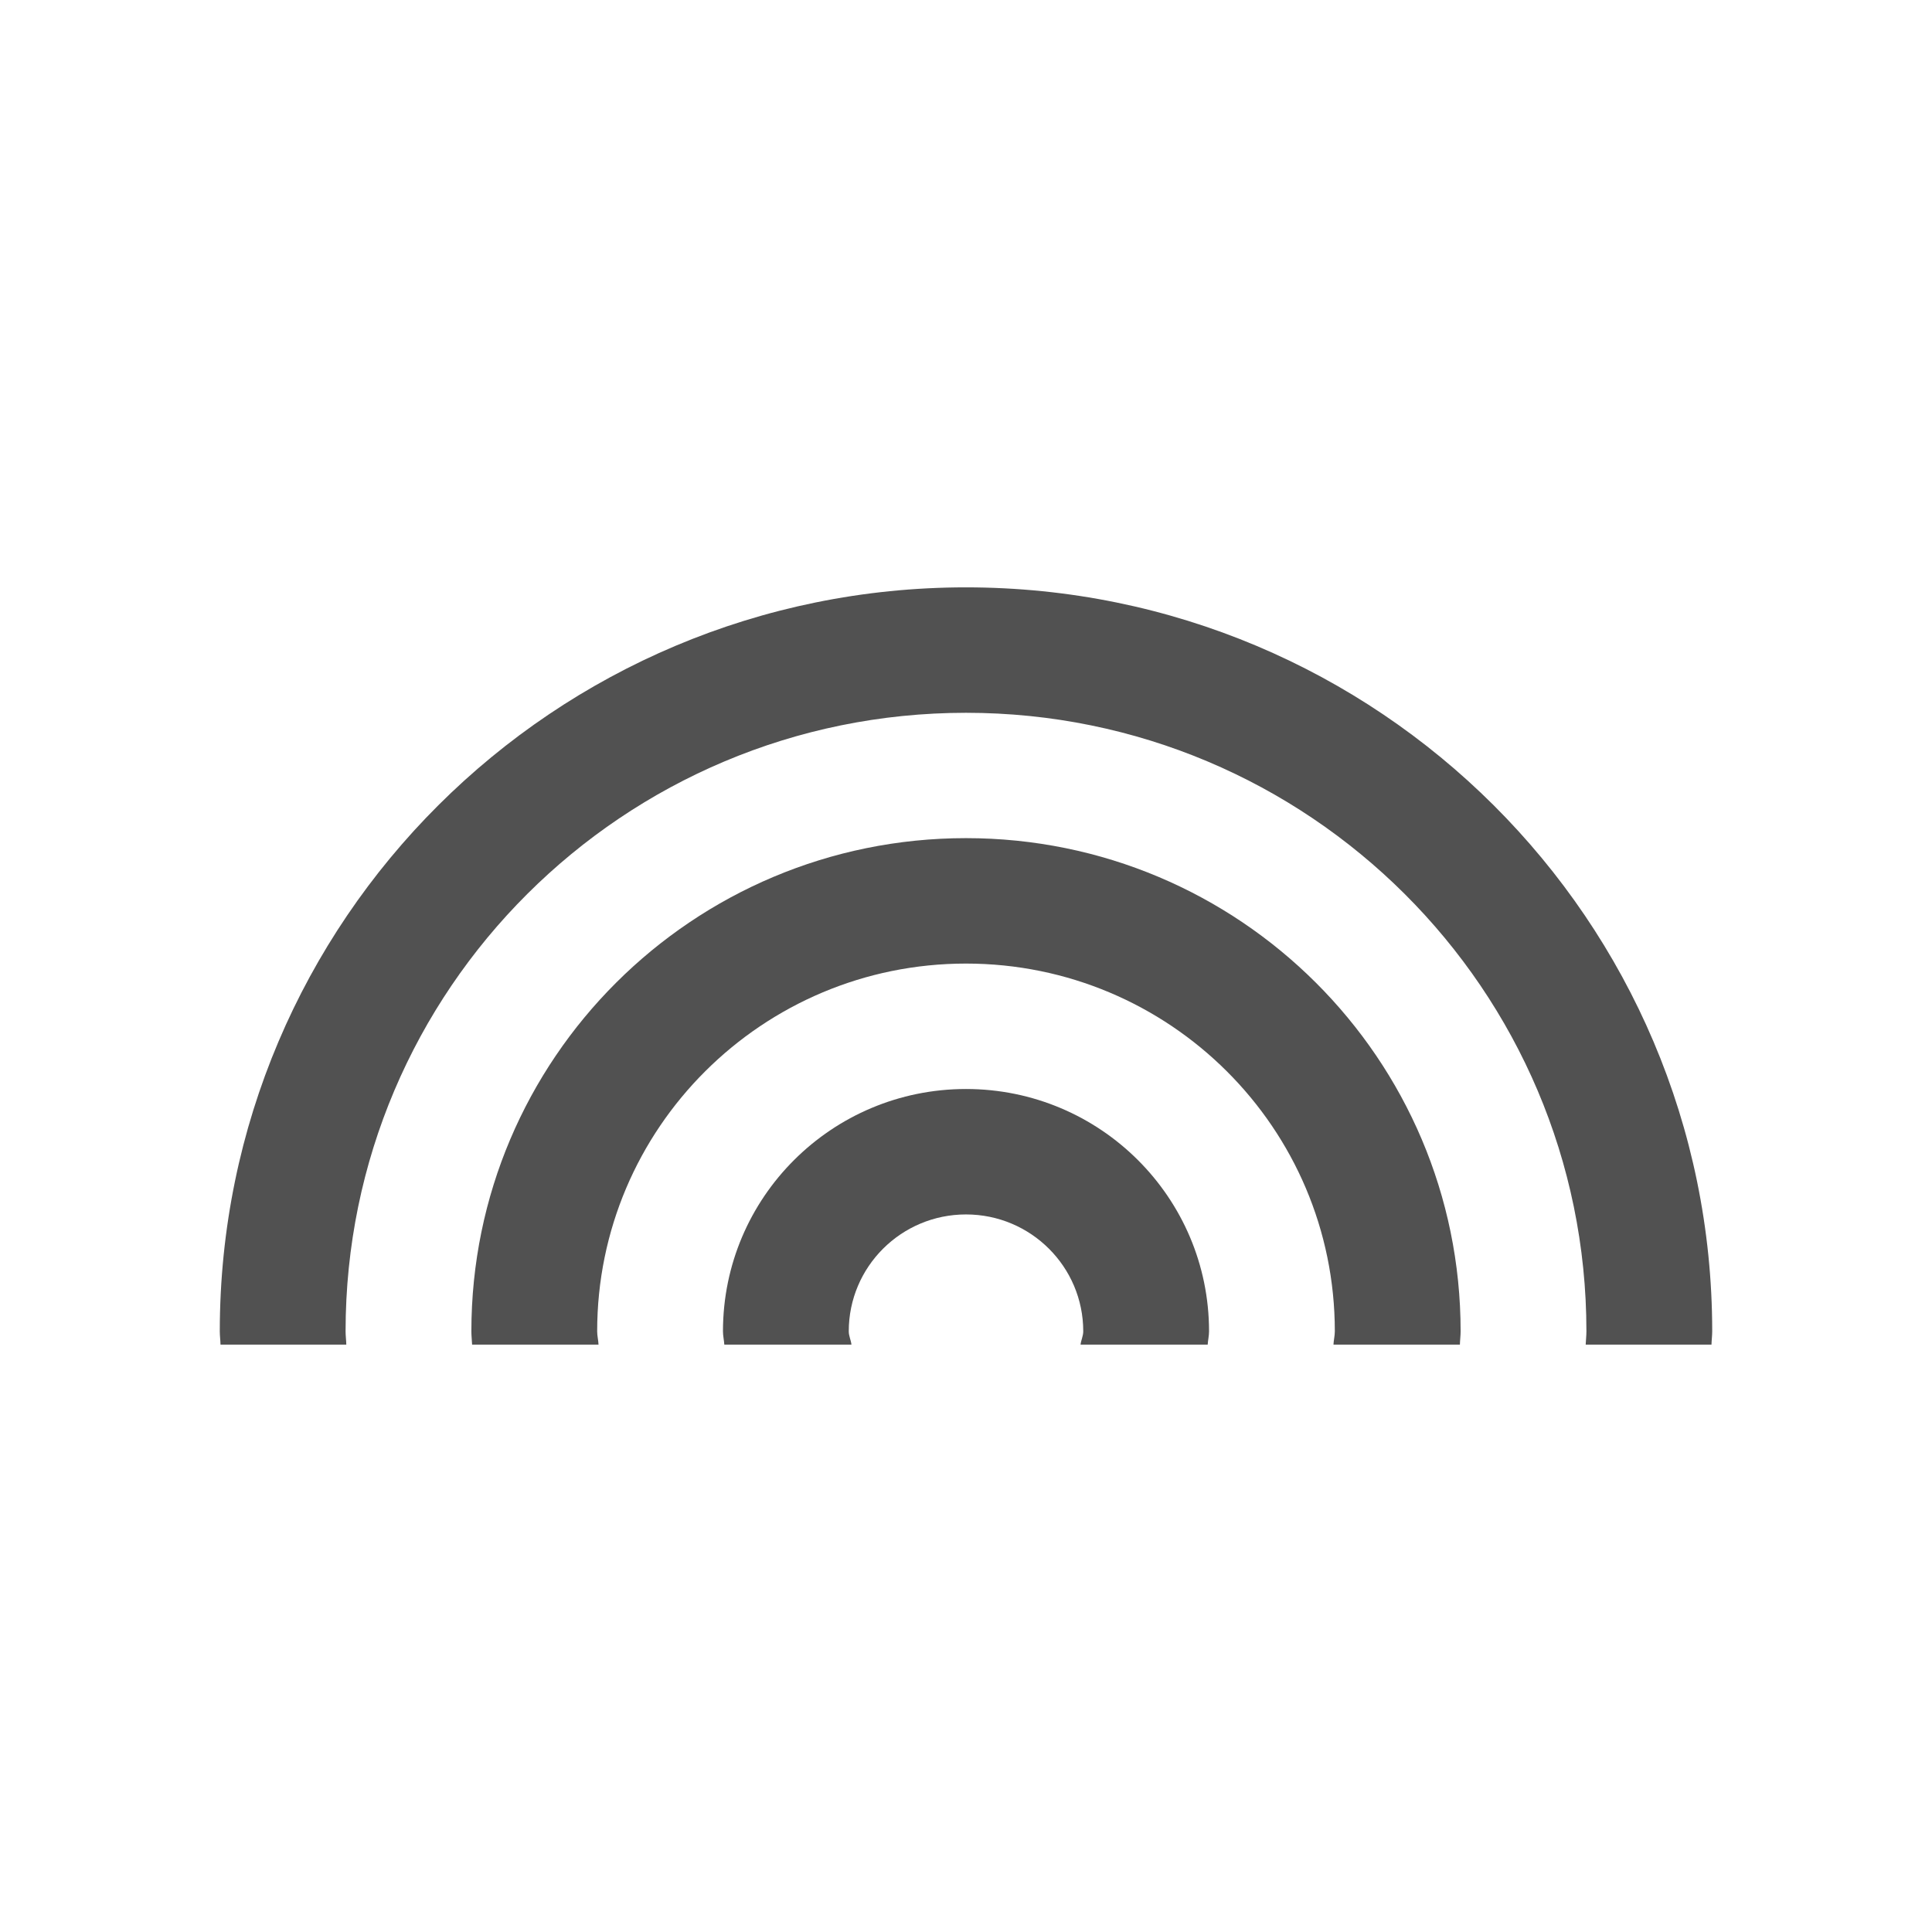 <?xml version="1.0" standalone="no"?><!DOCTYPE svg PUBLIC "-//W3C//DTD SVG 1.1//EN" "http://www.w3.org/Graphics/SVG/1.1/DTD/svg11.dtd"><svg class="icon" width="256px" height="256.00px" viewBox="0 0 1024 1024" version="1.1" xmlns="http://www.w3.org/2000/svg"><path d="M116.492 705.626C116.492 708.012 116.826 710.303 116.874 712.689l66.674-2e-8c-0.048-2.386-0.382-4.677-0.382-7.063 0-181.074 147.236-327.832 328.834-327.832s328.834 146.806 328.834 327.832c0 2.386-0.286 4.677-0.382 7.063l66.674 0c0.048-2.386 0.382-4.677 0.382-7.063 0-217.775-177.065-394.315-395.508-394.315C293.557 311.311 116.492 487.85 116.492 705.626z" fill="#515151" /><path d="M512 444.229c-144.802 0-262.161 117.025-262.161 261.397C249.839 708.012 250.126 710.303 250.221 712.689l67.008-2e-8c-0.095-2.386-0.716-4.629-0.716-7.063 0-107.623 87.53-194.914 195.487-194.914 107.957 0 195.487 87.244 195.487 194.914 0 2.434-0.62 4.677-0.716 7.063l67.008 0c0.048-2.386 0.382-4.677 0.382-7.063C774.161 561.254 656.802 444.229 512 444.229z" fill="#515151" /><path d="M512 577.194c-71.16 0-128.813 57.51-128.813 128.431C383.187 708.06 383.759 710.303 383.903 712.689l67.39-2e-8c-0.286-2.434-1.432-4.582-1.432-7.063 0-34.22 27.824-61.949 62.14-61.949 34.315 0 62.14 27.729 62.14 61.949 0 2.482-1.145 4.629-1.432 7.063l67.39 0c0.143-2.386 0.716-4.629 0.716-7.063C640.813 634.704 583.112 577.194 512 577.194z" fill="#515151" /></svg>